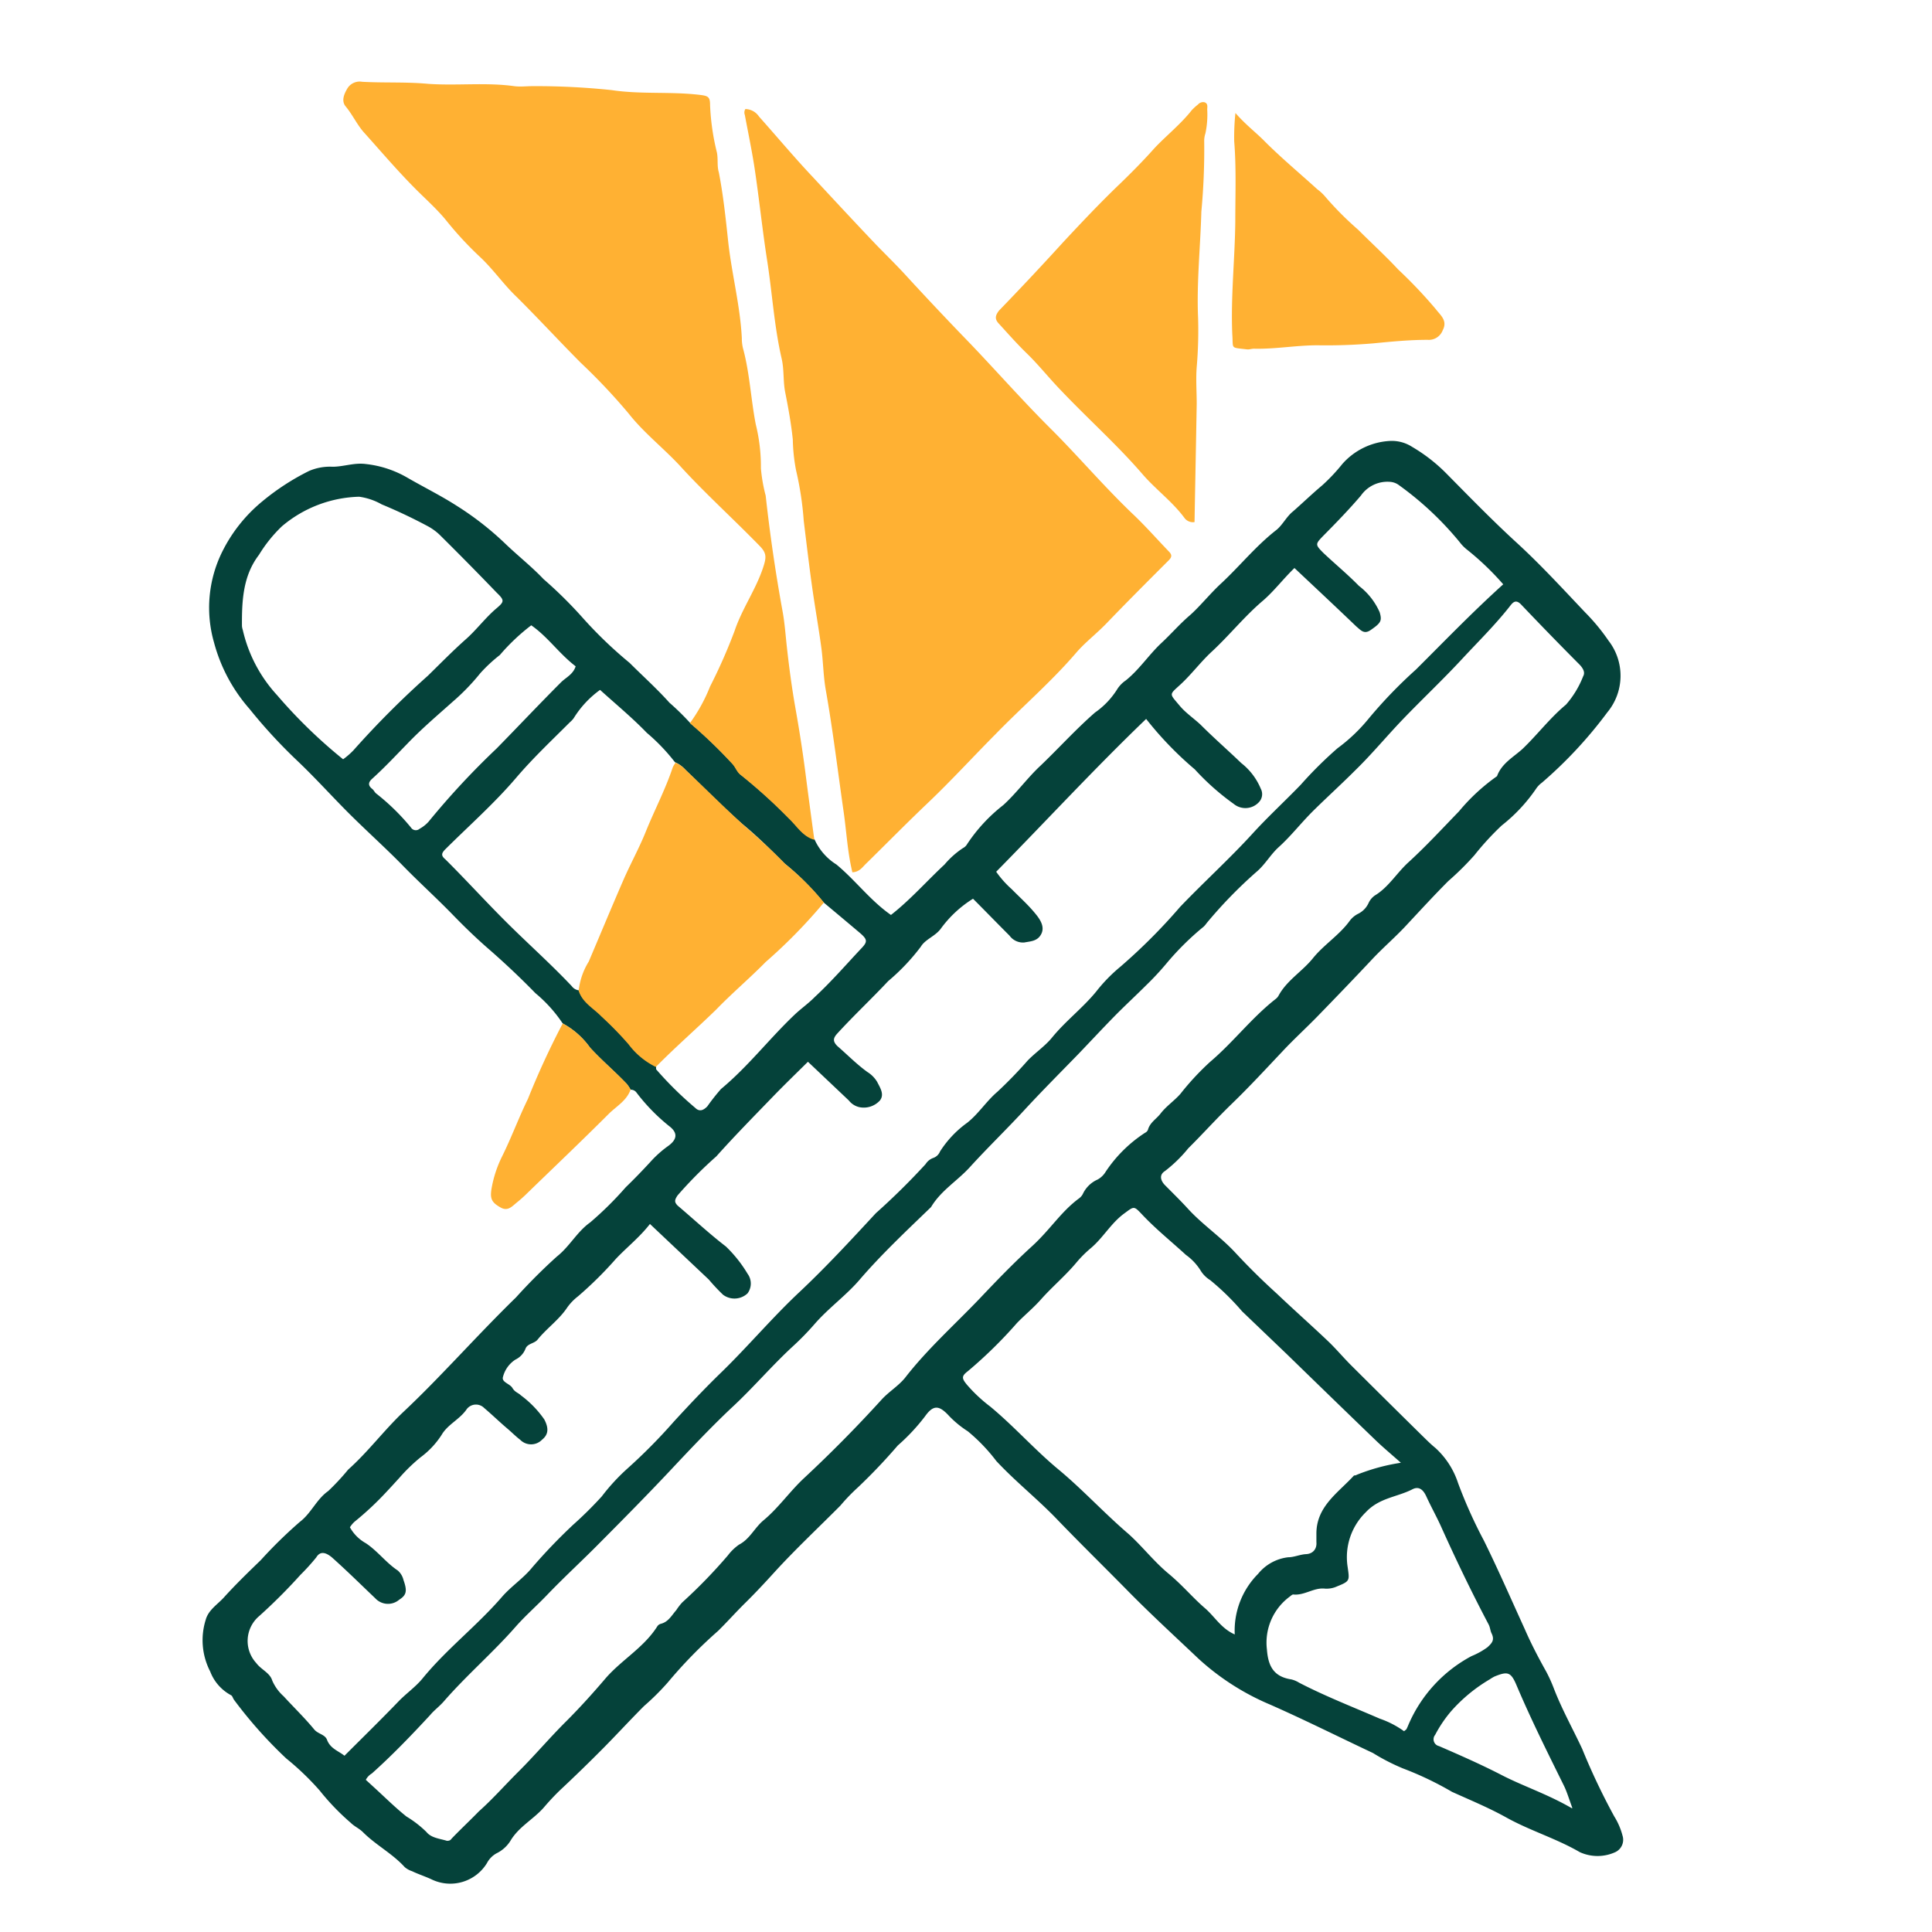 <svg id="Calque_1" data-name="Calque 1" xmlns="http://www.w3.org/2000/svg" viewBox="0 0 141.73 141.73"><defs><style>.cls-1{fill:#05423A;}.cls-2{fill:#FFB133;}</style></defs><title>29062022-Les Raffineurs_Icônes SVG 1 à 41</title><path class="cls-1" d="M41.28,75.08a10.33,10.33,0,0,0-2-2.22Q37.71,71.25,36,69.75c-1-.86-1.93-1.76-2.84-2.7-1.18-1.21-2.43-2.34-3.61-3.55S26.94,61,25.69,59.76s-2.54-2.68-3.88-3.95A38.46,38.46,0,0,1,18.3,52a12.07,12.07,0,0,1-2.6-4.87,9.25,9.25,0,0,1,.6-6.65,11.25,11.25,0,0,1,2.93-3.69,17.62,17.62,0,0,1,3.44-2.24,3.88,3.88,0,0,1,1.72-.31c.82,0,1.58-.31,2.44-.2a7.72,7.72,0,0,1,3.05,1c1.21.7,2.47,1.32,3.65,2.08A22.25,22.25,0,0,1,37,39.82c.94.91,2,1.74,2.87,2.66a31.72,31.72,0,0,1,2.91,2.88,31.29,31.29,0,0,0,3.41,3.27c1,1,2,1.89,2.92,2.92a18.45,18.45,0,0,1,1.54,1.51,35.26,35.26,0,0,1,3.12,3c.23.25.32.6.62.81A40.15,40.15,0,0,1,57.87,60c.6.55,1,1.32,1.88,1.57a4.2,4.2,0,0,0,1.61,1.85c1.4,1.16,2.49,2.65,4,3.7,1.41-1.1,2.61-2.47,3.93-3.7a6.34,6.34,0,0,1,1.36-1.21.73.73,0,0,0,.3-.29,12.08,12.08,0,0,1,2.65-2.86c1-.91,1.77-2,2.73-2.89,1.34-1.28,2.58-2.66,4-3.9a5.88,5.88,0,0,0,1.61-1.68,2.19,2.19,0,0,1,.64-.67c1-.8,1.7-1.89,2.62-2.75.7-.65,1.33-1.38,2.05-2s1.5-1.6,2.31-2.35c1.38-1.28,2.56-2.76,4.06-3.93.46-.36.76-1,1.23-1.37.72-.63,1.4-1.29,2.14-1.91a13.33,13.33,0,0,0,1.48-1.57,5,5,0,0,1,3.45-1.69,2.75,2.75,0,0,1,1.67.43,12.2,12.2,0,0,1,2.51,1.95c1.69,1.71,3.37,3.44,5.15,5.07s3.4,3.4,5.05,5.14A14.71,14.71,0,0,1,118,47a4.2,4.2,0,0,1-.09,5.26,31.8,31.8,0,0,1-4.8,5.16,1.73,1.73,0,0,0-.43.45,12.11,12.11,0,0,1-2.52,2.69,20.51,20.51,0,0,0-2,2.18,21.08,21.08,0,0,1-1.91,1.89c-1,1-2,2.09-3,3.16-.81.89-1.73,1.67-2.56,2.55-1.34,1.43-2.7,2.84-4.07,4.25-.84.86-1.73,1.67-2.55,2.55-1.2,1.27-2.39,2.56-3.65,3.78s-2.15,2.23-3.25,3.32a10.22,10.22,0,0,1-1.7,1.66c-.4.25-.38.62-.05,1,.6.61,1.21,1.2,1.78,1.83,1.06,1.14,2.34,2,3.41,3.15s2,2.06,3.09,3.05c1.24,1.18,2.53,2.32,3.77,3.5.57.55,1.08,1.16,1.64,1.72q2.59,2.58,5.19,5.14c.32.31.63.63,1,.93a6,6,0,0,1,1.66,2.57,34.77,34.77,0,0,0,1.9,4.23c1.05,2.13,2,4.31,3,6.5.46,1.06,1,2.09,1.57,3.11a10.64,10.64,0,0,1,.55,1.21c.59,1.54,1.41,3,2.09,4.46a48.23,48.23,0,0,0,2.35,4.95,5.08,5.08,0,0,1,.61,1.42,1,1,0,0,1-.53,1.2,3.13,3.13,0,0,1-2.61,0c-1.72-1-3.64-1.57-5.37-2.53-1.29-.72-2.65-1.28-4-1.89a23.88,23.88,0,0,0-3.6-1.72,15.21,15.21,0,0,1-2.2-1.13c-2.51-1.18-5-2.43-7.54-3.55a18.28,18.28,0,0,1-5.25-3.36c-1.74-1.65-3.51-3.27-5.21-5s-3.51-3.5-5.23-5.29c-1.41-1.46-3-2.72-4.4-4.22A13,13,0,0,0,71,105a7.49,7.49,0,0,1-1.35-1.1c-.73-.8-1.16-.89-1.79,0a14.5,14.5,0,0,1-2,2.14,41.66,41.66,0,0,1-2.92,3.07,13.88,13.88,0,0,0-1.29,1.34c-1.62,1.63-3.3,3.2-4.85,4.9-.69.76-1.4,1.52-2.12,2.23s-1.32,1.39-2,2.06a34.34,34.34,0,0,0-3.68,3.77,18.21,18.21,0,0,1-1.75,1.74c-1,1-2,2.09-3,3.1s-2.09,2.07-3.16,3.07a17.39,17.39,0,0,0-1.19,1.27c-.77.88-1.85,1.42-2.46,2.46a2.48,2.48,0,0,1-1,.9,1.74,1.74,0,0,0-.72.73,3.15,3.15,0,0,1-4.06,1.19c-.47-.22-1-.39-1.43-.6a1.57,1.57,0,0,1-.54-.3c-.91-1-2.12-1.62-3.06-2.56-.28-.28-.63-.42-.9-.69a17.49,17.49,0,0,1-2.28-2.37A20,20,0,0,0,21,129a32.5,32.5,0,0,1-3.83-4.3c-.08-.11-.12-.29-.22-.34a3.3,3.3,0,0,1-1.53-1.74,5,5,0,0,1-.33-3.79c.2-.74.89-1.14,1.36-1.67.85-.94,1.77-1.83,2.68-2.71A33.72,33.72,0,0,1,22,111.64c.83-.63,1.22-1.66,2.08-2.26a17.18,17.18,0,0,0,1.46-1.57c1.47-1.31,2.64-2.9,4.06-4.24s2.49-2.46,3.71-3.73c1.5-1.57,3-3.16,4.54-4.66a41.68,41.68,0,0,1,3-3c.94-.74,1.48-1.82,2.44-2.5a25,25,0,0,0,2.61-2.58c.61-.59,1.22-1.22,1.8-1.85A8,8,0,0,1,49,84.08c.72-.51.71-1,.09-1.47a14,14,0,0,1-2.39-2.45.51.51,0,0,0-.44-.22,3,3,0,0,0-.28-.42c-.87-.92-1.84-1.73-2.7-2.67A5.87,5.87,0,0,0,41.28,75.08Zm19.11-8.91a19.1,19.1,0,0,0-2.84-2.83c-1-1-2-2-3.09-2.89-1.44-1.27-2.8-2.64-4.2-4a2.18,2.18,0,0,0-.75-.54,14.14,14.14,0,0,0-2.06-2.15c-1.07-1.11-2.27-2.1-3.43-3.15a7.26,7.26,0,0,0-1.93,2.07,1.63,1.63,0,0,1-.28.3c-1.33,1.33-2.7,2.62-3.93,4.06-1.6,1.88-3.46,3.52-5.21,5.26-.31.31-.31.48,0,.74,1.42,1.41,2.77,2.89,4.18,4.31,1.67,1.69,3.46,3.26,5.1,5a.74.74,0,0,0,.52.3c.29.86,1.08,1.28,1.66,1.88a25.27,25.27,0,0,1,2,2.05,5.55,5.55,0,0,0,2,1.66c0,.07,0,.15,0,.2A25.92,25.92,0,0,0,51,81.27c.32.32.62.17.89-.11a15.31,15.31,0,0,1,1-1.27c2-1.66,3.56-3.71,5.43-5.48.47-.44,1-.81,1.45-1.27C61,72,62.07,70.76,63.19,69.57c.45-.47.45-.64-.06-1.09C62.22,67.71,61.3,66.94,60.39,66.18Zm49.89-23.3a20.36,20.36,0,0,0-2.7-2.58,3,3,0,0,1-.5-.52,23.45,23.45,0,0,0-4.51-4.22,1.24,1.24,0,0,0-.57-.2,2.37,2.37,0,0,0-2.16,1c-.85,1-1.82,2-2.74,2.93-.62.64-.64.66,0,1.3.86.81,1.77,1.56,2.59,2.4a4.93,4.93,0,0,1,1.52,1.93c.19.64.09.79-.66,1.31-.49.34-.73,0-1.05-.26-1.49-1.43-3-2.84-4.54-4.29-.83.8-1.5,1.7-2.33,2.41-1.34,1.14-2.43,2.51-3.71,3.7-.83.76-1.51,1.69-2.34,2.45s-.8.63-.05,1.53c.44.53,1,.9,1.53,1.39,1,1,2,1.87,3,2.83a4.66,4.66,0,0,1,1.43,1.88.85.85,0,0,1-.15,1,1.35,1.35,0,0,1-1.84.11,18.13,18.13,0,0,1-2.85-2.53,25.39,25.39,0,0,1-3.57-3.7c-3.81,3.66-7.33,7.48-11,11.21a7.37,7.37,0,0,0,1.14,1.28c.58.59,1.21,1.15,1.73,1.79.34.41.71.95.44,1.49s-.78.54-1.25.63a1.22,1.22,0,0,1-1.08-.5c-.9-.9-1.79-1.82-2.68-2.71a8.43,8.43,0,0,0-2.38,2.22c-.41.54-1.13.76-1.45,1.3a15.41,15.41,0,0,1-2.39,2.52c-1.22,1.3-2.52,2.52-3.73,3.84-.31.34-.36.57,0,.93.73.63,1.41,1.33,2.2,1.9a2.17,2.17,0,0,1,.72.73c.21.42.55.91.2,1.36a1.6,1.6,0,0,1-1.51.49,1.36,1.36,0,0,1-.77-.49l-3-2.84c-.87.86-1.75,1.71-2.6,2.59-1.39,1.44-2.79,2.86-4.12,4.35a30.84,30.84,0,0,0-2.84,2.86c-.23.34-.25.49,0,.75,1.18,1,2.33,2.07,3.54,3a9.6,9.6,0,0,1,1.59,2,1.21,1.21,0,0,1,0,1.44,1.4,1.4,0,0,1-1.8.1A14.28,14.28,0,0,1,52,93.87l-4.32-4.08c-.78,1-1.7,1.71-2.5,2.56a27.92,27.92,0,0,1-2.78,2.75,3.8,3.8,0,0,0-.79.82c-.6.9-1.5,1.52-2.17,2.35-.24.3-.74.28-.89.67a1.47,1.47,0,0,1-.74.8A2.14,2.14,0,0,0,36.9,101c-.13.4.5.5.69.82s.43.35.62.54a7.59,7.59,0,0,1,1.72,1.77c.35.67.29,1.12-.17,1.49a1.12,1.12,0,0,1-1.6,0c-.33-.25-.62-.55-.94-.82-.58-.49-1.1-1-1.7-1.51a.85.85,0,0,0-1.27.07c-.51.76-1.39,1.12-1.84,1.88a6.2,6.2,0,0,1-1.55,1.66,12.56,12.56,0,0,0-1.55,1.5c-.3.33-.6.66-.92,1A22.63,22.63,0,0,1,26,111.64a2,2,0,0,0-.33.4,3,3,0,0,0,1.17,1.17c.87.58,1.49,1.44,2.34,2a1.34,1.34,0,0,1,.42.7c.28.79.23,1.1-.31,1.44a1.27,1.27,0,0,1-1.76-.1c-1.05-1-2.06-2-3.18-3-.47-.39-.87-.47-1.15,0a16,16,0,0,1-1.17,1.29,40.28,40.28,0,0,1-3,3A2.39,2.39,0,0,0,18.8,122c.35.48,1,.71,1.17,1.28a3.31,3.31,0,0,0,.84,1.16c.74.81,1.54,1.58,2.24,2.43.28.34.79.36.94.76.24.65.85.82,1.28,1.17,1.35-1.35,2.66-2.63,3.93-3.95.57-.6,1.27-1.08,1.79-1.71,1.77-2.17,4-3.87,5.84-6,.68-.78,1.57-1.36,2.21-2.15a40.78,40.78,0,0,1,3-3.13,28.27,28.27,0,0,0,2.11-2.09,14.71,14.71,0,0,1,1.89-2.05,40.53,40.53,0,0,0,3.4-3.44c1.14-1.24,2.3-2.47,3.5-3.63,1.95-1.9,3.72-4,5.68-5.84S62.4,91,64.25,89A51.17,51.17,0,0,0,67.9,85.4a1.11,1.11,0,0,1,.55-.45.83.83,0,0,0,.51-.48,7.68,7.68,0,0,1,2-2.11c.84-.67,1.4-1.58,2.21-2.27a31.58,31.58,0,0,0,2.22-2.29c.57-.59,1.29-1.07,1.79-1.69,1-1.22,2.23-2.15,3.22-3.35a11.77,11.77,0,0,1,1.8-1.85,42.1,42.1,0,0,0,4.37-4.38c1.74-1.82,3.6-3.5,5.3-5.36,1.13-1.24,2.38-2.39,3.55-3.6a29.35,29.35,0,0,1,2.7-2.68,12.46,12.46,0,0,0,2.24-2.12,34.23,34.23,0,0,1,3.51-3.65C106,47,108,44.92,110.27,42.87Zm-83.44,87.7.6.55c.79.72,1.55,1.48,2.38,2.14a7.85,7.85,0,0,1,1.46,1.13c.36.45,1,.49,1.5.65.12,0,.24,0,.35-.16.66-.69,1.36-1.34,2-2C36.12,132,37,131,38,130c1.22-1.21,2.33-2.53,3.55-3.74,1-1,2-2.11,2.91-3.18,1.18-1.34,2.8-2.24,3.77-3.79a.45.45,0,0,1,.25-.17c.56-.14.8-.63,1.13-1a4.26,4.26,0,0,1,.44-.57,38,38,0,0,0,3.35-3.45,3.58,3.58,0,0,1,.82-.79c.79-.41,1.13-1.23,1.79-1.78,1.1-.91,1.94-2.14,3-3.12q2.94-2.74,5.64-5.71c.54-.6,1.23-1,1.74-1.62C68,99,70,97.21,71.84,95.29c1.25-1.32,2.51-2.63,3.86-3.86s2.12-2.53,3.46-3.52a.92.92,0,0,0,.27-.31,2.15,2.15,0,0,1,1.09-1.07,1.59,1.59,0,0,0,.59-.57A10,10,0,0,1,84,83.1a.43.43,0,0,0,.21-.21c.14-.54.62-.8.92-1.19.43-.56,1-.93,1.46-1.45a19.52,19.52,0,0,1,2.18-2.35c1.71-1.45,3.06-3.25,4.83-4.63a.78.78,0,0,0,.2-.24c.61-1.12,1.73-1.76,2.52-2.74S98.25,68.6,99,67.57a1.75,1.75,0,0,1,.62-.53,1.64,1.64,0,0,0,.78-.8,1.37,1.37,0,0,1,.46-.55c1-.6,1.61-1.66,2.47-2.44,1.29-1.18,2.48-2.47,3.7-3.73a14.37,14.37,0,0,1,2.79-2.58c.34-.94,1.21-1.4,1.87-2,1.1-1.05,2-2.26,3.19-3.25a7,7,0,0,0,1.26-2.08c.16-.28,0-.56-.23-.82q-2.18-2.19-4.31-4.43c-.44-.47-.66-.11-.89.18-1.07,1.35-2.3,2.56-3.47,3.82-1.4,1.51-2.91,2.93-4.34,4.42-1.17,1.22-2.25,2.53-3.46,3.71-1,1-2,1.91-3,2.89s-1.69,1.91-2.63,2.76c-.62.56-1,1.29-1.66,1.84a33.38,33.38,0,0,0-3.64,3.75,1.7,1.7,0,0,1-.2.24,20.37,20.37,0,0,0-2.74,2.71,20.54,20.54,0,0,1-1.48,1.59c-.8.8-1.63,1.56-2.42,2.37S80,76.39,79.15,77.28c-1.34,1.38-2.71,2.75-4,4.15s-2.7,2.76-4,4.19c-.91,1-2.11,1.71-2.83,2.9a.42.42,0,0,1-.07.08c-1.75,1.69-3.53,3.36-5.13,5.21-1,1.19-2.33,2.13-3.37,3.33a20.05,20.05,0,0,1-1.58,1.62c-1.52,1.4-2.88,3-4.37,4.39s-3.11,3.1-4.61,4.7c-1.7,1.81-3.45,3.58-5.2,5.34-1.28,1.3-2.63,2.53-3.89,3.85-.74.77-1.55,1.48-2.25,2.27-1.68,1.92-3.62,3.58-5.29,5.5-.31.36-.71.65-1,1-1.37,1.48-2.77,2.94-4.28,4.29A1.16,1.16,0,0,0,26.83,130.58Zm75.92-23.27c-.71-.63-1.3-1.12-1.85-1.65-2.18-2.1-4.35-4.21-6.52-6.32L91.12,96.2a18.57,18.57,0,0,0-2.34-2.29,2.14,2.14,0,0,1-.72-.73A4,4,0,0,0,87,92.06c-1.09-1-2.23-1.91-3.25-3-.57-.6-.56-.57-1.25-.06-1,.72-1.57,1.81-2.51,2.59a8.55,8.55,0,0,0-1,1c-.83,1-1.8,1.8-2.64,2.75-.55.62-1.19,1.14-1.75,1.72A32.81,32.81,0,0,1,71,100.59c-.47.36-.46.52-.06,1a11.14,11.14,0,0,0,1.71,1.6c1.75,1.45,3.25,3.16,5,4.61S81,111,82.8,112.54c1,.9,1.84,2,2.91,2.89s1.75,1.74,2.69,2.55c.71.61,1.19,1.49,2.18,1.92a5.9,5.9,0,0,1,1.71-4.44,3.33,3.33,0,0,1,2.21-1.22c.44,0,.87-.21,1.32-.23s.8-.34.75-.89c0-.2,0-.41,0-.62,0-2,1.61-3,2.76-4.26,0,0,.14,0,.2-.05A14.39,14.39,0,0,1,102.75,107.31ZM25.17,55.7a5.5,5.5,0,0,0,.76-.66,66.59,66.59,0,0,1,5.46-5.47c.92-.9,1.83-1.83,2.8-2.69.79-.7,1.42-1.57,2.24-2.26.58-.49.58-.59,0-1.15q-2-2.08-4.07-4.13a4,4,0,0,0-1-.75A37.91,37.91,0,0,0,28,37a4.63,4.63,0,0,0-1.65-.56,9.12,9.12,0,0,0-5.67,2.17A10.3,10.3,0,0,0,19,40.7c-1.18,1.54-1.26,3.37-1.25,5.21a1.14,1.14,0,0,0,.06.3A10.51,10.51,0,0,0,20.33,51,37,37,0,0,0,25.17,55.7ZM103,127c.12-.1.16-.12.17-.14a3,3,0,0,0,.13-.28,10.3,10.3,0,0,1,4.65-5.09,5.43,5.43,0,0,0,1.17-.65c.31-.29.54-.51.31-1-.11-.21-.11-.46-.23-.68-1.25-2.37-2.41-4.78-3.51-7.23-.33-.72-.72-1.42-1.05-2.14-.15-.33-.44-.82-1-.55-1.13.59-2.44.62-3.45,1.7a4.61,4.61,0,0,0-1.33,4c.14,1,.19,1.05-.76,1.43a1.84,1.84,0,0,1-.91.17c-.81-.09-1.5.52-2.32.43-.08,0-.18.1-.26.16A4.19,4.19,0,0,0,92.94,121c.09,1.22.49,2,1.79,2.2a1.93,1.93,0,0,1,.57.24c1.93,1,3.94,1.78,5.92,2.64A6.85,6.85,0,0,1,103,127Zm-64-81.15a15,15,0,0,0-2.33,2.2,11.16,11.16,0,0,0-1.44,1.34,15.86,15.86,0,0,1-2,2.07c-1.12,1-2.3,2-3.37,3.12-.84.86-1.66,1.74-2.56,2.55-.29.26-.31.49,0,.74.11.08.17.22.27.32a16.28,16.28,0,0,1,2.58,2.52.42.42,0,0,0,.63.09,2.55,2.55,0,0,0,.65-.51,57.87,57.87,0,0,1,5-5.38c1.58-1.61,3.13-3.26,4.73-4.86.35-.35.88-.57,1.07-1.17C41,47.94,40.18,46.7,38.94,45.85Zm76.35,86.79c-.26-.7-.4-1.19-.62-1.64-1.2-2.43-2.41-4.85-3.47-7.35-.42-1-.65-1.06-1.63-.66a3.55,3.55,0,0,0-.35.21,11.59,11.59,0,0,0-2.85,2.36,9.43,9.43,0,0,0-1.15,1.71.51.51,0,0,0,.28.82c1.5.65,3,1.31,4.47,2.06C111.64,131,113.46,131.58,115.29,132.64Z"/><path class="cls-2" d="M54.68,8a1.23,1.23,0,0,1,1,.55c1.31,1.47,2.59,3,3.93,4.42,1.55,1.67,3.09,3.33,4.68,5,.77.79,1.56,1.56,2.3,2.38,1.5,1.63,3,3.22,4.56,4.83,2,2.09,3.88,4.23,5.92,6.26s4,4.35,6.18,6.41c.87.84,1.67,1.75,2.51,2.62.21.22.22.38,0,.61-1.54,1.54-3.08,3.08-4.59,4.65-.71.74-1.55,1.38-2.2,2.13-1.84,2.15-4,4-5.94,6-1.65,1.66-3.23,3.39-4.92,5s-3.05,3-4.58,4.5c-.26.25-.48.61-1,.63-.36-1.48-.43-3-.65-4.5-.43-3-.79-6-1.31-8.92-.17-1-.18-2-.31-3-.2-1.5-.47-3-.68-4.49s-.42-3.26-.62-4.89a23.4,23.4,0,0,0-.56-3.68,13.09,13.09,0,0,1-.24-2.26c-.12-1.17-.33-2.32-.56-3.48-.16-.82-.07-1.65-.26-2.47-.55-2.38-.69-4.83-1.07-7.24-.35-2.25-.58-4.51-.92-6.76-.2-1.3-.47-2.58-.71-3.87A.48.48,0,0,1,54.68,8Z"/><path class="cls-2" d="M59.74,61.61c-.85-.24-1.28-1-1.88-1.57a40.15,40.15,0,0,0-3.51-3.18c-.3-.22-.39-.56-.62-.81a35.26,35.26,0,0,0-3.12-3,12.12,12.12,0,0,0,1.48-2.69,39.46,39.46,0,0,0,1.8-4.08c.54-1.61,1.54-3,2.08-4.61.26-.78.29-1.09-.27-1.65-1.95-2-4-3.85-5.83-5.86-1.22-1.31-2.65-2.42-3.75-3.82a44.23,44.23,0,0,0-3.53-3.74C41,25,39.5,23.37,37.92,21.8c-1-.95-1.74-2.06-2.76-3a25.58,25.58,0,0,1-2.5-2.72c-.52-.62-1.13-1.2-1.72-1.77-1.49-1.44-2.81-3-4.21-4.56-.53-.58-.86-1.33-1.37-1.94-.35-.42-.1-.95.14-1.35A1.06,1.06,0,0,1,26.57,6c1.61.09,3.22,0,4.83.15,2.11.15,4.22-.12,6.32.17.44.06.9,0,1.35,0a53,53,0,0,1,5.8.29c2.13.32,4.26.1,6.38.34.69.08.84.13.84.75a17.26,17.26,0,0,0,.5,3.48c.1.47,0,1,.14,1.45.33,1.69.51,3.41.69,5.1.26,2.37.88,4.69,1,7.08a3.14,3.14,0,0,0,.08.72c.5,1.83.58,3.73.94,5.59a12.92,12.92,0,0,1,.38,3.24,11.63,11.63,0,0,0,.35,2q.47,4.27,1.24,8.49c.16.87.22,1.78.32,2.67.16,1.43.35,2.87.6,4.3.29,1.63.55,3.27.76,4.91S59.52,60,59.74,61.61Z"/><path class="cls-2" d="M87.63,38.3a.77.77,0,0,1-.75-.32c-.89-1.2-2.11-2.08-3.08-3.21-1.85-2.14-3.94-4-5.91-6.07-.89-.91-1.68-1.92-2.59-2.8-.71-.69-1.36-1.43-2-2.13-.32-.33-.33-.59,0-1q2.37-2.45,4.69-5c1.35-1.45,2.72-2.9,4.16-4.28.84-.81,1.68-1.66,2.45-2.52s2-1.83,2.82-2.88a3.85,3.85,0,0,1,.46-.42.5.5,0,0,1,.47-.17c.27.08.22.32.21.52a6.67,6.67,0,0,1-.13,1.76,1.73,1.73,0,0,0-.09.61,49,49,0,0,1-.21,5.14c-.07,2.59-.35,5.18-.24,7.77a31.48,31.48,0,0,1-.1,3.63c-.07.89,0,1.8,0,2.69C87.74,32.58,87.68,35.44,87.63,38.3Z"/><path class="cls-2" d="M90.63,8.29c.7.8,1.37,1.32,2,1.93,1.27,1.29,2.67,2.45,4,3.66a3.49,3.49,0,0,1,.53.48,23.54,23.54,0,0,0,2.47,2.49c1,1,2,1.91,2.93,2.91a34.86,34.86,0,0,1,2.77,2.92c.33.44.88.83.51,1.54a1.09,1.09,0,0,1-1.11.71c-1.34,0-2.67.13-4,.26a40.49,40.49,0,0,1-4.09.14c-1.56,0-3.1.29-4.65.25-.17,0-.35.07-.51.05-1.25-.15-1,0-1.08-1.1-.12-2.76.19-5.5.22-8.26,0-2,.08-3.94-.08-5.91A16.88,16.88,0,0,1,90.63,8.29Z"/><path class="cls-2" d="M41.28,75.08a5.87,5.87,0,0,1,2,1.76c.85.94,1.83,1.75,2.7,2.67a3,3,0,0,1,.28.42c-.28.8-1,1.2-1.57,1.75-2,2-4,3.9-6,5.84a10,10,0,0,1-.77.69c-.34.27-.65.67-1.18.38-.7-.39-.82-.67-.66-1.51a8.57,8.57,0,0,1,.75-2.24c.69-1.39,1.22-2.84,1.9-4.23A59.51,59.51,0,0,1,41.28,75.08Z"/><path class="cls-2" d="M48.11,78.27a5.55,5.55,0,0,1-2-1.66,25.27,25.27,0,0,0-2-2.05c-.58-.6-1.38-1-1.66-1.88a5.1,5.1,0,0,1,.74-2.14c.85-2,1.68-4,2.55-6,.51-1.17,1.13-2.29,1.61-3.47.64-1.6,1.45-3.12,2-4.77a1.79,1.79,0,0,1,.21-.35,2.18,2.18,0,0,1,.75.54c1.4,1.32,2.76,2.69,4.2,4,1.06.93,2.12,1.88,3.09,2.89a19.11,19.11,0,0,1,2.84,2.83,38.94,38.94,0,0,1-4.27,4.36c-1.18,1.2-2.47,2.29-3.64,3.5C51.07,75.49,49.54,76.82,48.11,78.27Z"/></svg>